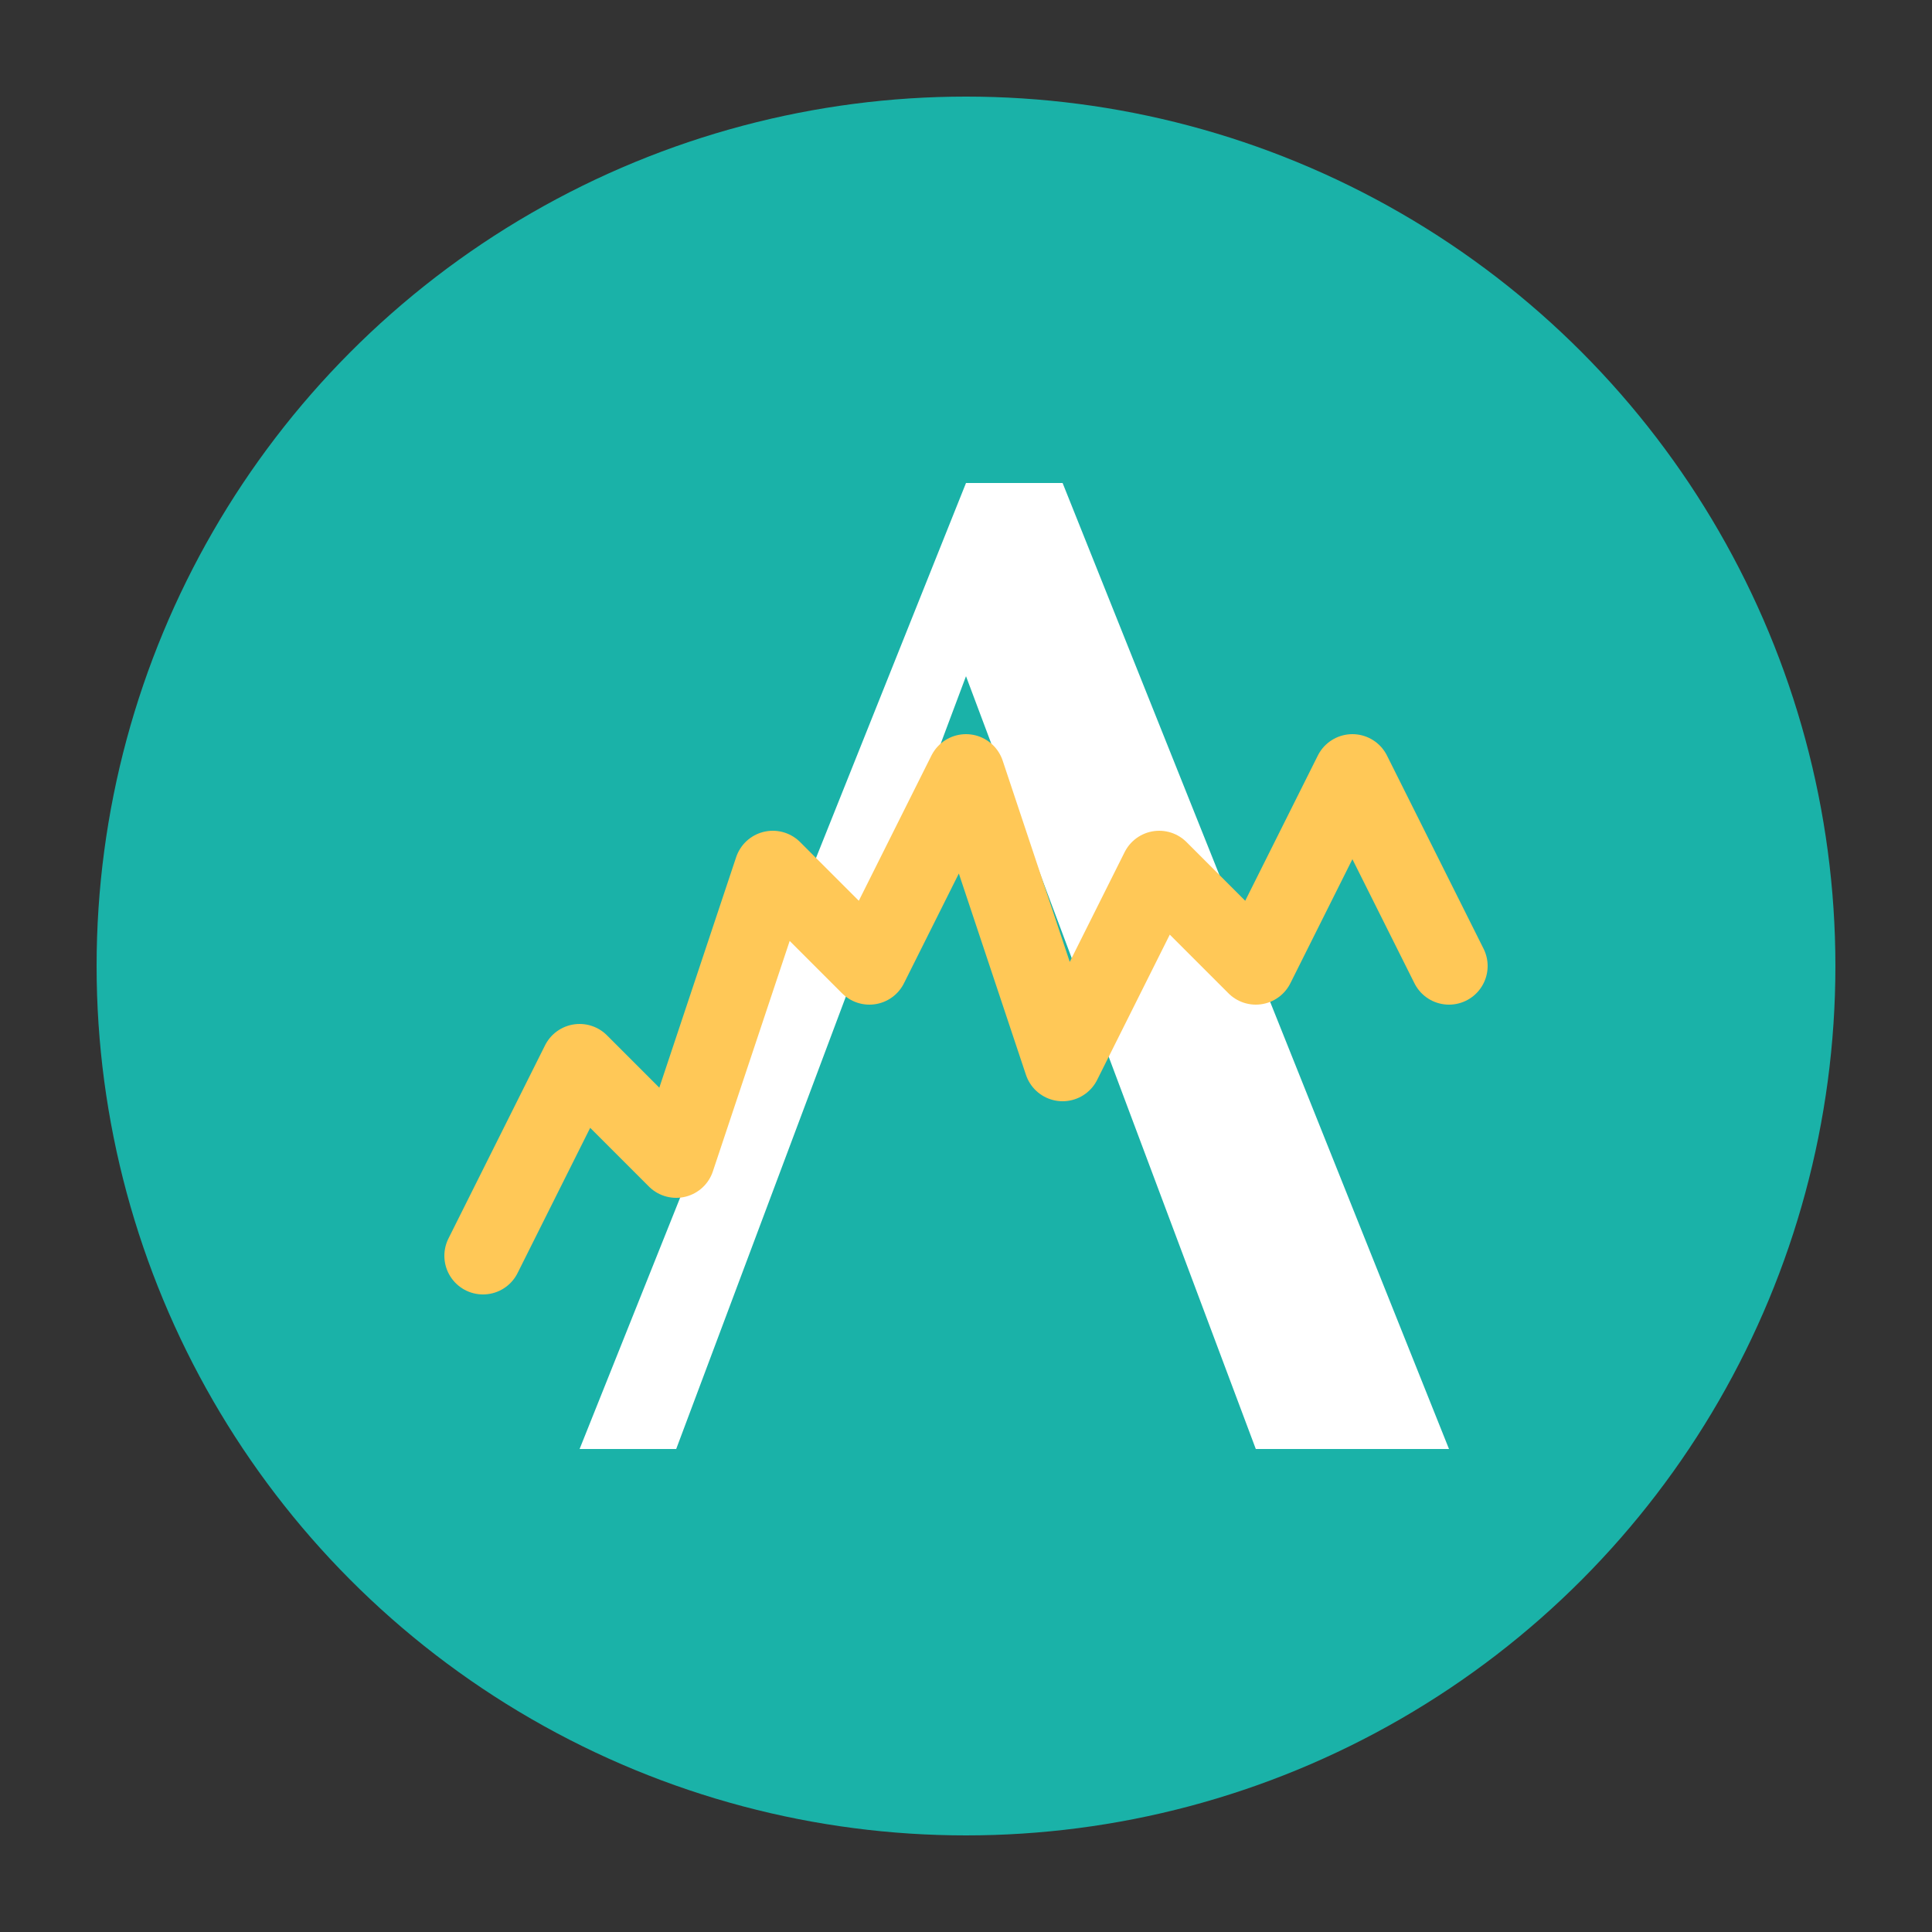 <svg xmlns="http://www.w3.org/2000/svg" viewBox="0 0 100 100" width="100%" height="100%">
  <rect x="0" y="0" width="100" height="100" fill="#333333" stroke="none"/>
  <!-- Background circle -->
  <circle cx="50" cy="50" r="45" fill="#1AB2A8"/>
  
  <!-- 'A' letter -->
  <path d="M65,75L50,35L35,75H30L50,25H55L75,75H65Z" fill="#FFFFFF"/>
  
  <!-- Financial graph line -->
  <path d="M25,65L30,55L35,60L40,45L45,50L50,40L55,55L60,45L65,50L70,40L75,50" stroke="#FFC857" stroke-width="4" fill="none" stroke-linecap="round" stroke-linejoin="round"/>
</svg> 